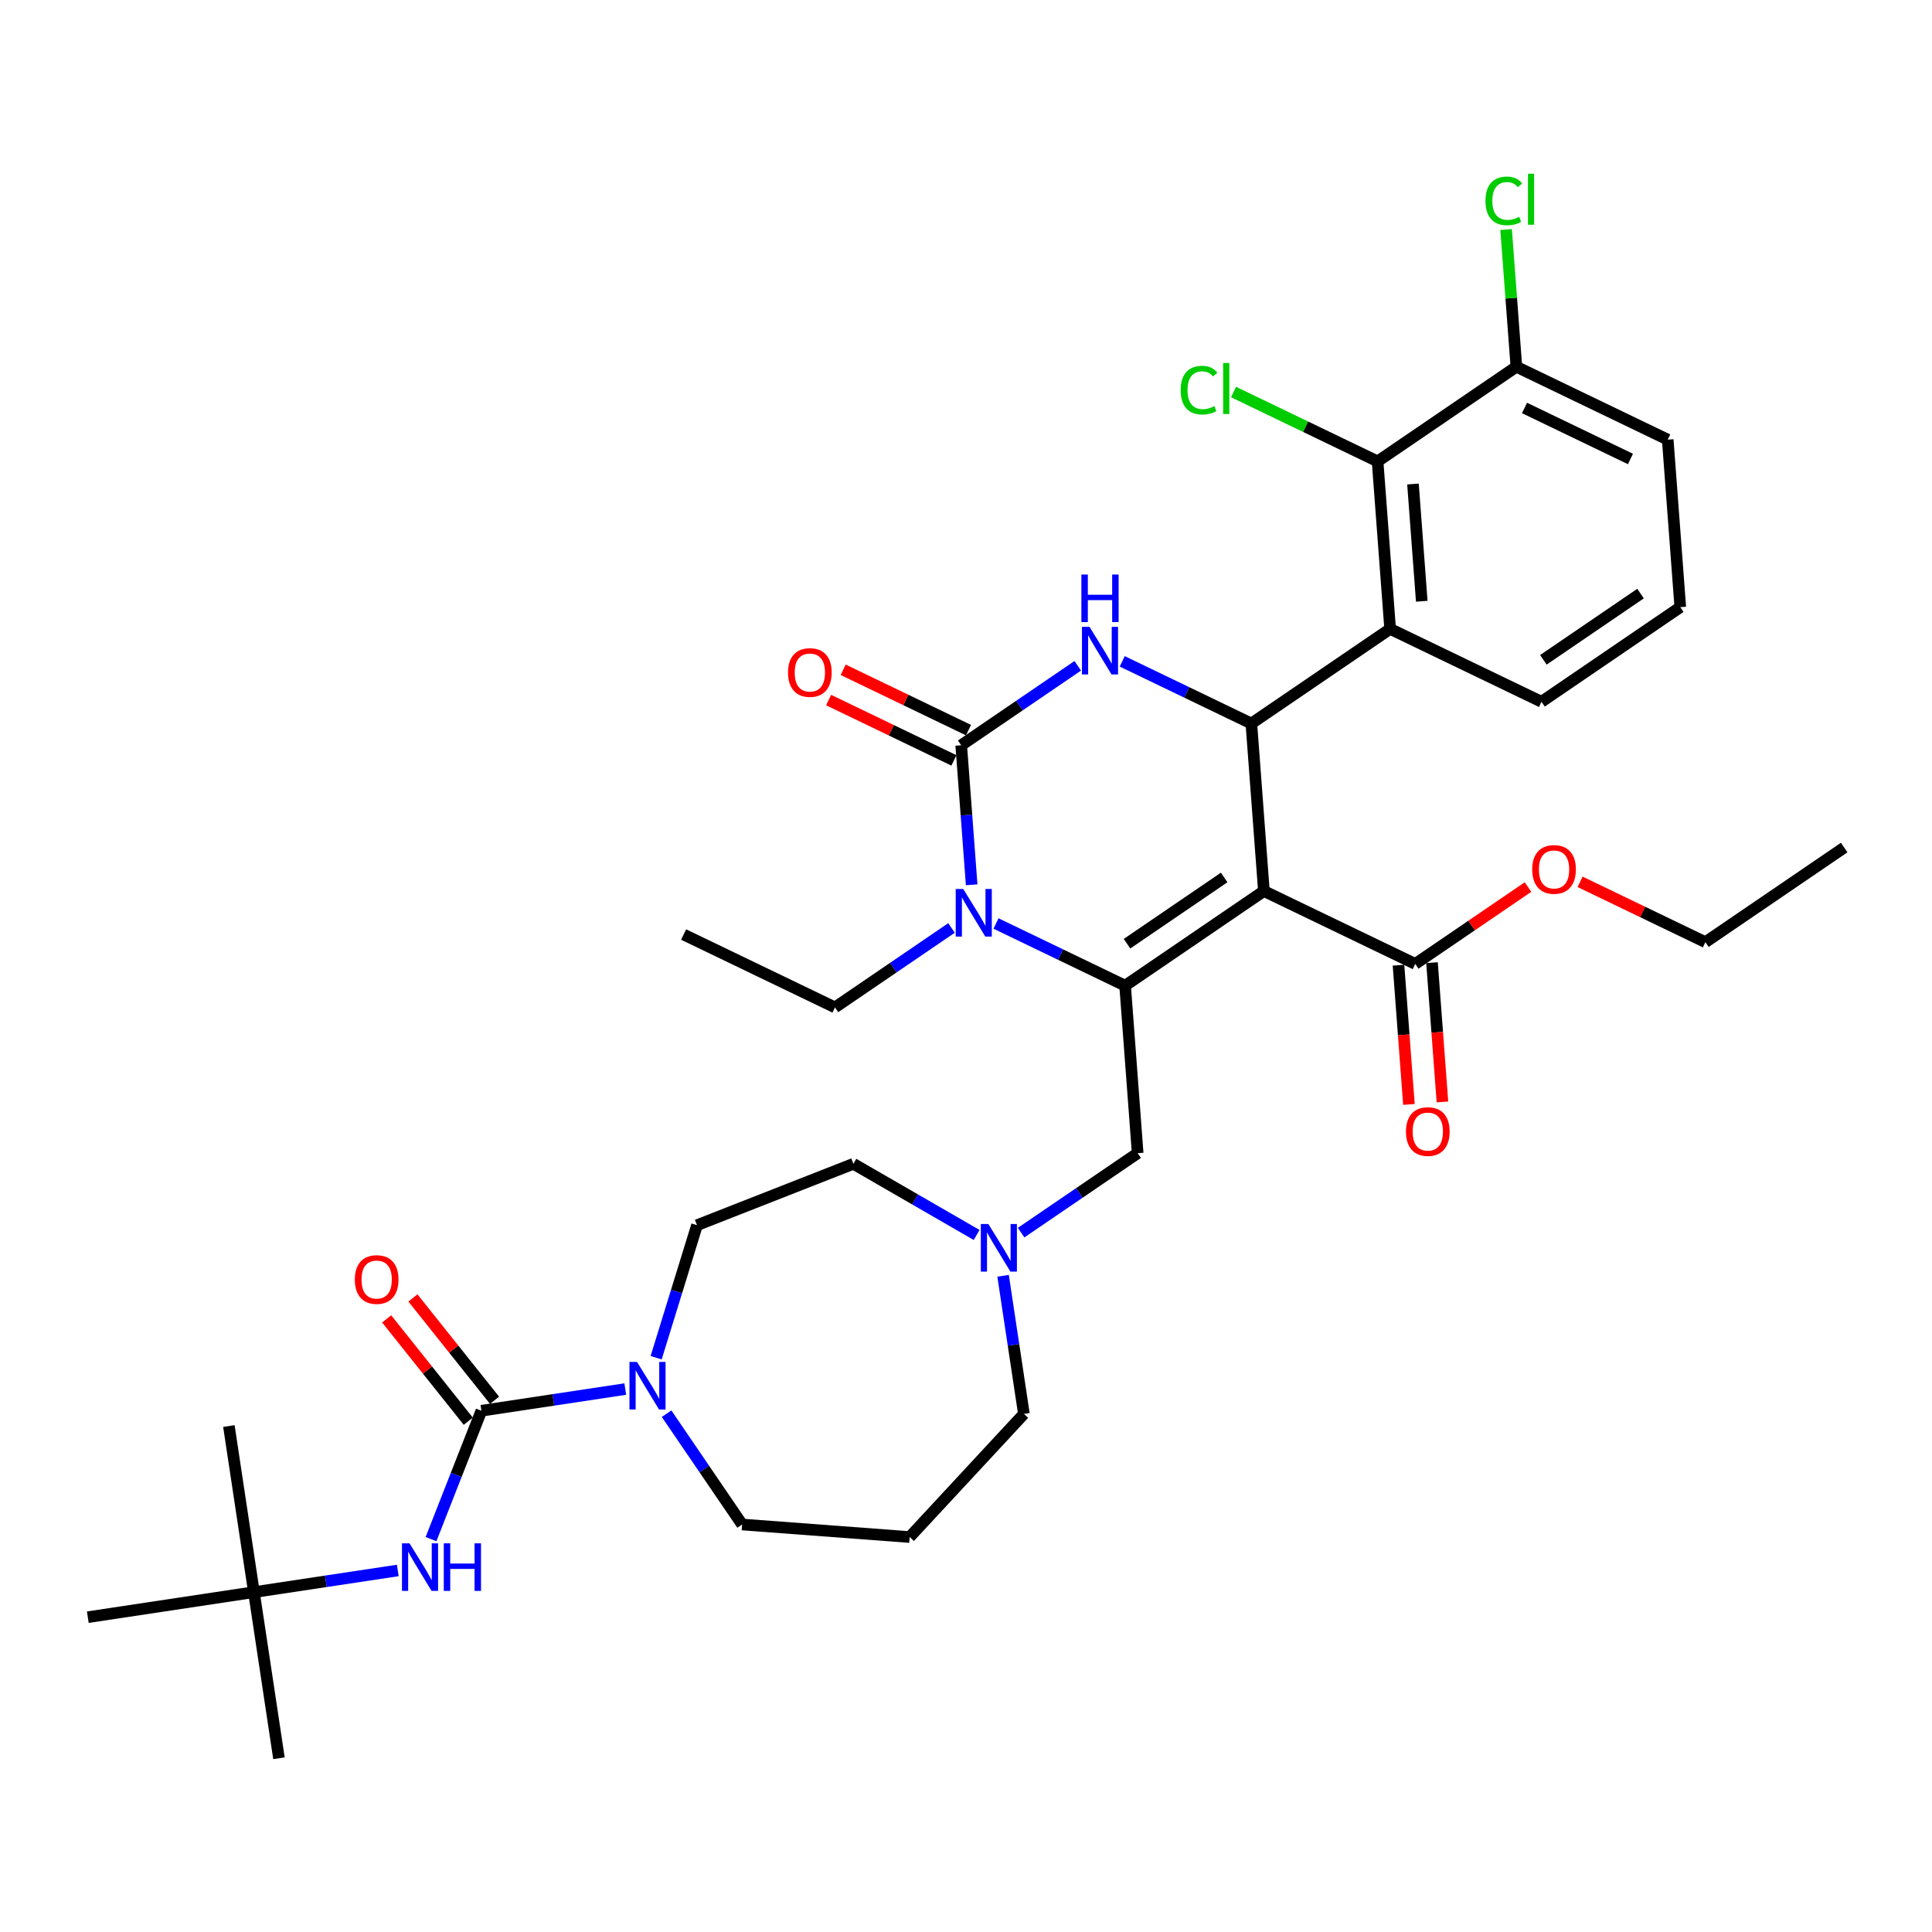 <?xml version='1.0' encoding='iso-8859-1'?>
<svg version='1.1' baseProfile='full'
              xmlns='http://www.w3.org/2000/svg'
                      xmlns:rdkit='http://www.rdkit.org/xml'
                      xmlns:xlink='http://www.w3.org/1999/xlink'
                  xml:space='preserve'
width='1000px' height='1000px' viewBox='0 0 1000 1000'>
<!-- END OF HEADER -->
<rect style='opacity:1.0;fill:#FFFFFF;stroke:none' width='1000' height='1000' x='0' y='0'> </rect>
<path class='bond-0' d='M 131.431,824.093 L 144.39,910.07' style='fill:none;fill-rule:evenodd;stroke:#000000;stroke-width:6px;stroke-linecap:butt;stroke-linejoin:miter;stroke-opacity:1' />
<path class='bond-1' d='M 131.431,824.093 L 118.472,738.117' style='fill:none;fill-rule:evenodd;stroke:#000000;stroke-width:6px;stroke-linecap:butt;stroke-linejoin:miter;stroke-opacity:1' />
<path class='bond-2' d='M 131.431,824.093 L 45.455,837.052' style='fill:none;fill-rule:evenodd;stroke:#000000;stroke-width:6px;stroke-linecap:butt;stroke-linejoin:miter;stroke-opacity:1' />
<path class='bond-3' d='M 131.431,824.093 L 168.663,818.482' style='fill:none;fill-rule:evenodd;stroke:#000000;stroke-width:6px;stroke-linecap:butt;stroke-linejoin:miter;stroke-opacity:1' />
<path class='bond-3' d='M 168.663,818.482 L 205.895,812.87' style='fill:none;fill-rule:evenodd;stroke:#0000FF;stroke-width:6px;stroke-linecap:butt;stroke-linejoin:miter;stroke-opacity:1' />
<path class='bond-4' d='M 339.617,702.753 L 350.197,668.454' style='fill:none;fill-rule:evenodd;stroke:#0000FF;stroke-width:6px;stroke-linecap:butt;stroke-linejoin:miter;stroke-opacity:1' />
<path class='bond-4' d='M 350.197,668.454 L 360.777,634.154' style='fill:none;fill-rule:evenodd;stroke:#000000;stroke-width:6px;stroke-linecap:butt;stroke-linejoin:miter;stroke-opacity:1' />
<path class='bond-5' d='M 323.637,718.974 L 286.405,724.586' style='fill:none;fill-rule:evenodd;stroke:#0000FF;stroke-width:6px;stroke-linecap:butt;stroke-linejoin:miter;stroke-opacity:1' />
<path class='bond-5' d='M 286.405,724.586 L 249.172,730.198' style='fill:none;fill-rule:evenodd;stroke:#000000;stroke-width:6px;stroke-linecap:butt;stroke-linejoin:miter;stroke-opacity:1' />
<path class='bond-6' d='M 345.025,731.724 L 364.576,760.401' style='fill:none;fill-rule:evenodd;stroke:#0000FF;stroke-width:6px;stroke-linecap:butt;stroke-linejoin:miter;stroke-opacity:1' />
<path class='bond-6' d='M 364.576,760.401 L 384.128,789.078' style='fill:none;fill-rule:evenodd;stroke:#000000;stroke-width:6px;stroke-linecap:butt;stroke-linejoin:miter;stroke-opacity:1' />
<path class='bond-7' d='M 249.172,730.198 L 236.132,763.423' style='fill:none;fill-rule:evenodd;stroke:#000000;stroke-width:6px;stroke-linecap:butt;stroke-linejoin:miter;stroke-opacity:1' />
<path class='bond-7' d='M 236.132,763.423 L 223.092,796.649' style='fill:none;fill-rule:evenodd;stroke:#0000FF;stroke-width:6px;stroke-linecap:butt;stroke-linejoin:miter;stroke-opacity:1' />
<path class='bond-8' d='M 255.97,724.777 L 234.849,698.291' style='fill:none;fill-rule:evenodd;stroke:#000000;stroke-width:6px;stroke-linecap:butt;stroke-linejoin:miter;stroke-opacity:1' />
<path class='bond-8' d='M 234.849,698.291 L 213.727,671.805' style='fill:none;fill-rule:evenodd;stroke:#FF0000;stroke-width:6px;stroke-linecap:butt;stroke-linejoin:miter;stroke-opacity:1' />
<path class='bond-8' d='M 242.375,735.619 L 221.253,709.133' style='fill:none;fill-rule:evenodd;stroke:#000000;stroke-width:6px;stroke-linecap:butt;stroke-linejoin:miter;stroke-opacity:1' />
<path class='bond-8' d='M 221.253,709.133 L 200.132,682.648' style='fill:none;fill-rule:evenodd;stroke:#FF0000;stroke-width:6px;stroke-linecap:butt;stroke-linejoin:miter;stroke-opacity:1' />
<path class='bond-9' d='M 529.971,731.839 L 524.583,696.093' style='fill:none;fill-rule:evenodd;stroke:#000000;stroke-width:6px;stroke-linecap:butt;stroke-linejoin:miter;stroke-opacity:1' />
<path class='bond-9' d='M 524.583,696.093 L 519.196,660.348' style='fill:none;fill-rule:evenodd;stroke:#0000FF;stroke-width:6px;stroke-linecap:butt;stroke-linejoin:miter;stroke-opacity:1' />
<path class='bond-10' d='M 529.971,731.839 L 470.832,795.576' style='fill:none;fill-rule:evenodd;stroke:#000000;stroke-width:6px;stroke-linecap:butt;stroke-linejoin:miter;stroke-opacity:1' />
<path class='bond-11' d='M 528.524,638.014 L 558.688,617.449' style='fill:none;fill-rule:evenodd;stroke:#0000FF;stroke-width:6px;stroke-linecap:butt;stroke-linejoin:miter;stroke-opacity:1' />
<path class='bond-11' d='M 558.688,617.449 L 588.852,596.883' style='fill:none;fill-rule:evenodd;stroke:#000000;stroke-width:6px;stroke-linecap:butt;stroke-linejoin:miter;stroke-opacity:1' />
<path class='bond-12' d='M 505.501,639.216 L 473.607,620.803' style='fill:none;fill-rule:evenodd;stroke:#0000FF;stroke-width:6px;stroke-linecap:butt;stroke-linejoin:miter;stroke-opacity:1' />
<path class='bond-12' d='M 473.607,620.803 L 441.714,602.389' style='fill:none;fill-rule:evenodd;stroke:#000000;stroke-width:6px;stroke-linecap:butt;stroke-linejoin:miter;stroke-opacity:1' />
<path class='bond-13' d='M 441.714,602.389 L 360.777,634.154' style='fill:none;fill-rule:evenodd;stroke:#000000;stroke-width:6px;stroke-linecap:butt;stroke-linejoin:miter;stroke-opacity:1' />
<path class='bond-14' d='M 654.193,461.2 L 582.354,510.179' style='fill:none;fill-rule:evenodd;stroke:#000000;stroke-width:6px;stroke-linecap:butt;stroke-linejoin:miter;stroke-opacity:1' />
<path class='bond-14' d='M 633.622,454.179 L 583.334,488.464' style='fill:none;fill-rule:evenodd;stroke:#000000;stroke-width:6px;stroke-linecap:butt;stroke-linejoin:miter;stroke-opacity:1' />
<path class='bond-15' d='M 654.193,461.2 L 647.696,374.496' style='fill:none;fill-rule:evenodd;stroke:#000000;stroke-width:6px;stroke-linecap:butt;stroke-linejoin:miter;stroke-opacity:1' />
<path class='bond-16' d='M 654.193,461.2 L 732.53,498.925' style='fill:none;fill-rule:evenodd;stroke:#000000;stroke-width:6px;stroke-linecap:butt;stroke-linejoin:miter;stroke-opacity:1' />
<path class='bond-17' d='M 582.354,510.179 L 548.942,494.089' style='fill:none;fill-rule:evenodd;stroke:#000000;stroke-width:6px;stroke-linecap:butt;stroke-linejoin:miter;stroke-opacity:1' />
<path class='bond-17' d='M 548.942,494.089 L 515.529,477.998' style='fill:none;fill-rule:evenodd;stroke:#0000FF;stroke-width:6px;stroke-linecap:butt;stroke-linejoin:miter;stroke-opacity:1' />
<path class='bond-18' d='M 582.354,510.179 L 588.852,596.883' style='fill:none;fill-rule:evenodd;stroke:#000000;stroke-width:6px;stroke-linecap:butt;stroke-linejoin:miter;stroke-opacity:1' />
<path class='bond-19' d='M 502.932,457.969 L 500.226,421.859' style='fill:none;fill-rule:evenodd;stroke:#0000FF;stroke-width:6px;stroke-linecap:butt;stroke-linejoin:miter;stroke-opacity:1' />
<path class='bond-19' d='M 500.226,421.859 L 497.52,385.75' style='fill:none;fill-rule:evenodd;stroke:#000000;stroke-width:6px;stroke-linecap:butt;stroke-linejoin:miter;stroke-opacity:1' />
<path class='bond-20' d='M 492.505,480.303 L 462.342,500.868' style='fill:none;fill-rule:evenodd;stroke:#0000FF;stroke-width:6px;stroke-linecap:butt;stroke-linejoin:miter;stroke-opacity:1' />
<path class='bond-20' d='M 462.342,500.868 L 432.178,521.433' style='fill:none;fill-rule:evenodd;stroke:#000000;stroke-width:6px;stroke-linecap:butt;stroke-linejoin:miter;stroke-opacity:1' />
<path class='bond-21' d='M 497.52,385.75 L 527.683,365.185' style='fill:none;fill-rule:evenodd;stroke:#000000;stroke-width:6px;stroke-linecap:butt;stroke-linejoin:miter;stroke-opacity:1' />
<path class='bond-21' d='M 527.683,365.185 L 557.847,344.619' style='fill:none;fill-rule:evenodd;stroke:#0000FF;stroke-width:6px;stroke-linecap:butt;stroke-linejoin:miter;stroke-opacity:1' />
<path class='bond-22' d='M 501.292,377.916 L 468.862,362.299' style='fill:none;fill-rule:evenodd;stroke:#000000;stroke-width:6px;stroke-linecap:butt;stroke-linejoin:miter;stroke-opacity:1' />
<path class='bond-22' d='M 468.862,362.299 L 436.432,346.681' style='fill:none;fill-rule:evenodd;stroke:#FF0000;stroke-width:6px;stroke-linecap:butt;stroke-linejoin:miter;stroke-opacity:1' />
<path class='bond-22' d='M 493.747,393.584 L 461.317,377.966' style='fill:none;fill-rule:evenodd;stroke:#000000;stroke-width:6px;stroke-linecap:butt;stroke-linejoin:miter;stroke-opacity:1' />
<path class='bond-22' d='M 461.317,377.966 L 428.887,362.349' style='fill:none;fill-rule:evenodd;stroke:#FF0000;stroke-width:6px;stroke-linecap:butt;stroke-linejoin:miter;stroke-opacity:1' />
<path class='bond-23' d='M 580.871,342.315 L 614.283,358.405' style='fill:none;fill-rule:evenodd;stroke:#0000FF;stroke-width:6px;stroke-linecap:butt;stroke-linejoin:miter;stroke-opacity:1' />
<path class='bond-23' d='M 614.283,358.405 L 647.696,374.496' style='fill:none;fill-rule:evenodd;stroke:#000000;stroke-width:6px;stroke-linecap:butt;stroke-linejoin:miter;stroke-opacity:1' />
<path class='bond-24' d='M 647.696,374.496 L 719.535,325.517' style='fill:none;fill-rule:evenodd;stroke:#000000;stroke-width:6px;stroke-linecap:butt;stroke-linejoin:miter;stroke-opacity:1' />
<path class='bond-25' d='M 432.178,521.433 L 353.841,483.708' style='fill:none;fill-rule:evenodd;stroke:#000000;stroke-width:6px;stroke-linecap:butt;stroke-linejoin:miter;stroke-opacity:1' />
<path class='bond-26' d='M 723.86,499.575 L 726.56,535.615' style='fill:none;fill-rule:evenodd;stroke:#000000;stroke-width:6px;stroke-linecap:butt;stroke-linejoin:miter;stroke-opacity:1' />
<path class='bond-26' d='M 726.56,535.615 L 729.261,571.654' style='fill:none;fill-rule:evenodd;stroke:#FF0000;stroke-width:6px;stroke-linecap:butt;stroke-linejoin:miter;stroke-opacity:1' />
<path class='bond-26' d='M 741.201,498.275 L 743.901,534.315' style='fill:none;fill-rule:evenodd;stroke:#000000;stroke-width:6px;stroke-linecap:butt;stroke-linejoin:miter;stroke-opacity:1' />
<path class='bond-26' d='M 743.901,534.315 L 746.602,570.355' style='fill:none;fill-rule:evenodd;stroke:#FF0000;stroke-width:6px;stroke-linecap:butt;stroke-linejoin:miter;stroke-opacity:1' />
<path class='bond-27' d='M 732.53,498.925 L 761.711,479.03' style='fill:none;fill-rule:evenodd;stroke:#000000;stroke-width:6px;stroke-linecap:butt;stroke-linejoin:miter;stroke-opacity:1' />
<path class='bond-27' d='M 761.711,479.03 L 790.893,459.134' style='fill:none;fill-rule:evenodd;stroke:#FF0000;stroke-width:6px;stroke-linecap:butt;stroke-linejoin:miter;stroke-opacity:1' />
<path class='bond-28' d='M 817.846,456.436 L 850.276,472.053' style='fill:none;fill-rule:evenodd;stroke:#FF0000;stroke-width:6px;stroke-linecap:butt;stroke-linejoin:miter;stroke-opacity:1' />
<path class='bond-28' d='M 850.276,472.053 L 882.706,487.671' style='fill:none;fill-rule:evenodd;stroke:#000000;stroke-width:6px;stroke-linecap:butt;stroke-linejoin:miter;stroke-opacity:1' />
<path class='bond-29' d='M 882.706,487.671 L 954.545,438.692' style='fill:none;fill-rule:evenodd;stroke:#000000;stroke-width:6px;stroke-linecap:butt;stroke-linejoin:miter;stroke-opacity:1' />
<path class='bond-30' d='M 797.872,363.242 L 869.711,314.262' style='fill:none;fill-rule:evenodd;stroke:#000000;stroke-width:6px;stroke-linecap:butt;stroke-linejoin:miter;stroke-opacity:1' />
<path class='bond-30' d='M 798.852,341.527 L 849.139,307.241' style='fill:none;fill-rule:evenodd;stroke:#000000;stroke-width:6px;stroke-linecap:butt;stroke-linejoin:miter;stroke-opacity:1' />
<path class='bond-31' d='M 797.872,363.242 L 719.535,325.517' style='fill:none;fill-rule:evenodd;stroke:#000000;stroke-width:6px;stroke-linecap:butt;stroke-linejoin:miter;stroke-opacity:1' />
<path class='bond-32' d='M 869.711,314.262 L 863.213,227.558' style='fill:none;fill-rule:evenodd;stroke:#000000;stroke-width:6px;stroke-linecap:butt;stroke-linejoin:miter;stroke-opacity:1' />
<path class='bond-33' d='M 863.213,227.558 L 784.877,189.833' style='fill:none;fill-rule:evenodd;stroke:#000000;stroke-width:6px;stroke-linecap:butt;stroke-linejoin:miter;stroke-opacity:1' />
<path class='bond-33' d='M 843.918,237.567 L 789.082,211.159' style='fill:none;fill-rule:evenodd;stroke:#000000;stroke-width:6px;stroke-linecap:butt;stroke-linejoin:miter;stroke-opacity:1' />
<path class='bond-34' d='M 784.877,189.833 L 713.037,238.812' style='fill:none;fill-rule:evenodd;stroke:#000000;stroke-width:6px;stroke-linecap:butt;stroke-linejoin:miter;stroke-opacity:1' />
<path class='bond-35' d='M 784.877,189.833 L 782.216,154.324' style='fill:none;fill-rule:evenodd;stroke:#000000;stroke-width:6px;stroke-linecap:butt;stroke-linejoin:miter;stroke-opacity:1' />
<path class='bond-35' d='M 782.216,154.324 L 779.554,118.814' style='fill:none;fill-rule:evenodd;stroke:#00CC00;stroke-width:6px;stroke-linecap:butt;stroke-linejoin:miter;stroke-opacity:1' />
<path class='bond-36' d='M 713.037,238.812 L 719.535,325.517' style='fill:none;fill-rule:evenodd;stroke:#000000;stroke-width:6px;stroke-linecap:butt;stroke-linejoin:miter;stroke-opacity:1' />
<path class='bond-36' d='M 731.353,250.518 L 735.901,311.211' style='fill:none;fill-rule:evenodd;stroke:#000000;stroke-width:6px;stroke-linecap:butt;stroke-linejoin:miter;stroke-opacity:1' />
<path class='bond-37' d='M 713.037,238.812 L 675.756,220.858' style='fill:none;fill-rule:evenodd;stroke:#000000;stroke-width:6px;stroke-linecap:butt;stroke-linejoin:miter;stroke-opacity:1' />
<path class='bond-37' d='M 675.756,220.858 L 638.474,202.905' style='fill:none;fill-rule:evenodd;stroke:#00CC00;stroke-width:6px;stroke-linecap:butt;stroke-linejoin:miter;stroke-opacity:1' />
<path class='bond-38' d='M 470.832,795.576 L 384.128,789.078' style='fill:none;fill-rule:evenodd;stroke:#000000;stroke-width:6px;stroke-linecap:butt;stroke-linejoin:miter;stroke-opacity:1' />
<path  class='atom-1' d='M 329.706 704.927
L 337.774 717.969
Q 338.574 719.256, 339.861 721.586
Q 341.148 723.916, 341.217 724.055
L 341.217 704.927
L 344.487 704.927
L 344.487 729.551
L 341.113 729.551
L 332.453 715.291
Q 331.445 713.622, 330.366 711.709
Q 329.323 709.796, 329.01 709.205
L 329.01 729.551
L 325.81 729.551
L 325.81 704.927
L 329.706 704.927
' fill='#0000FF'/>
<path  class='atom-3' d='M 211.964 798.823
L 220.033 811.865
Q 220.833 813.152, 222.119 815.482
Q 223.406 817.812, 223.476 817.951
L 223.476 798.823
L 226.745 798.823
L 226.745 823.446
L 223.372 823.446
L 214.712 809.187
Q 213.703 807.518, 212.625 805.605
Q 211.581 803.692, 211.268 803.101
L 211.268 823.446
L 208.069 823.446
L 208.069 798.823
L 211.964 798.823
' fill='#0000FF'/>
<path  class='atom-3' d='M 229.701 798.823
L 233.04 798.823
L 233.04 809.291
L 245.63 809.291
L 245.63 798.823
L 248.969 798.823
L 248.969 823.446
L 245.63 823.446
L 245.63 812.074
L 233.04 812.074
L 233.04 823.446
L 229.701 823.446
L 229.701 798.823
' fill='#0000FF'/>
<path  class='atom-4' d='M 183.658 662.289
Q 183.658 656.377, 186.58 653.073
Q 189.501 649.769, 194.962 649.769
Q 200.422 649.769, 203.343 653.073
Q 206.265 656.377, 206.265 662.289
Q 206.265 668.271, 203.309 671.679
Q 200.352 675.053, 194.962 675.053
Q 189.536 675.053, 186.58 671.679
Q 183.658 668.306, 183.658 662.289
M 194.962 672.271
Q 198.718 672.271, 200.735 669.766
Q 202.787 667.228, 202.787 662.289
Q 202.787 657.455, 200.735 655.02
Q 198.718 652.551, 194.962 652.551
Q 191.205 652.551, 189.154 654.985
Q 187.136 657.42, 187.136 662.289
Q 187.136 667.262, 189.154 669.766
Q 191.205 672.271, 194.962 672.271
' fill='#FF0000'/>
<path  class='atom-8' d='M 511.569 633.551
L 519.638 646.593
Q 520.438 647.88, 521.725 650.21
Q 523.012 652.54, 523.081 652.679
L 523.081 633.551
L 526.35 633.551
L 526.35 658.174
L 522.977 658.174
L 514.317 643.915
Q 513.308 642.246, 512.23 640.333
Q 511.187 638.42, 510.874 637.829
L 510.874 658.174
L 507.674 658.174
L 507.674 633.551
L 511.569 633.551
' fill='#0000FF'/>
<path  class='atom-12' d='M 498.574 460.142
L 506.643 473.184
Q 507.443 474.471, 508.73 476.801
Q 510.017 479.132, 510.086 479.271
L 510.086 460.142
L 513.355 460.142
L 513.355 484.766
L 509.982 484.766
L 501.322 470.506
Q 500.313 468.837, 499.235 466.924
Q 498.192 465.011, 497.879 464.42
L 497.879 484.766
L 494.679 484.766
L 494.679 460.142
L 498.574 460.142
' fill='#0000FF'/>
<path  class='atom-14' d='M 563.916 324.459
L 571.985 337.501
Q 572.785 338.788, 574.071 341.118
Q 575.358 343.448, 575.428 343.587
L 575.428 324.459
L 578.697 324.459
L 578.697 349.082
L 575.323 349.082
L 566.663 334.823
Q 565.655 333.154, 564.577 331.241
Q 563.533 329.328, 563.22 328.737
L 563.22 349.082
L 560.021 349.082
L 560.021 324.459
L 563.916 324.459
' fill='#0000FF'/>
<path  class='atom-14' d='M 559.725 297.373
L 563.064 297.373
L 563.064 307.842
L 575.654 307.842
L 575.654 297.373
L 578.993 297.373
L 578.993 321.997
L 575.654 321.997
L 575.654 310.624
L 563.064 310.624
L 563.064 321.997
L 559.725 321.997
L 559.725 297.373
' fill='#0000FF'/>
<path  class='atom-19' d='M 727.725 585.699
Q 727.725 579.786, 730.646 576.482
Q 733.567 573.178, 739.028 573.178
Q 744.488 573.178, 747.409 576.482
Q 750.331 579.786, 750.331 585.699
Q 750.331 591.681, 747.375 595.089
Q 744.418 598.463, 739.028 598.463
Q 733.602 598.463, 730.646 595.089
Q 727.725 591.716, 727.725 585.699
M 739.028 595.68
Q 742.784 595.68, 744.801 593.176
Q 746.853 590.637, 746.853 585.699
Q 746.853 580.864, 744.801 578.43
Q 742.784 575.961, 739.028 575.961
Q 735.272 575.961, 733.22 578.395
Q 731.202 580.83, 731.202 585.699
Q 731.202 590.672, 733.22 593.176
Q 735.272 595.68, 739.028 595.68
' fill='#FF0000'/>
<path  class='atom-20' d='M 793.066 450.015
Q 793.066 444.103, 795.988 440.799
Q 798.909 437.495, 804.369 437.495
Q 809.83 437.495, 812.751 440.799
Q 815.673 444.103, 815.673 450.015
Q 815.673 455.997, 812.716 459.406
Q 809.76 462.779, 804.369 462.779
Q 798.944 462.779, 795.988 459.406
Q 793.066 456.032, 793.066 450.015
M 804.369 459.997
Q 808.125 459.997, 810.143 457.493
Q 812.195 454.954, 812.195 450.015
Q 812.195 445.181, 810.143 442.747
Q 808.125 440.277, 804.369 440.277
Q 800.613 440.277, 798.561 442.712
Q 796.544 445.146, 796.544 450.015
Q 796.544 454.989, 798.561 457.493
Q 800.613 459.997, 804.369 459.997
' fill='#FF0000'/>
<path  class='atom-21' d='M 407.88 348.094
Q 407.88 342.182, 410.801 338.878
Q 413.722 335.574, 419.183 335.574
Q 424.643 335.574, 427.564 338.878
Q 430.486 342.182, 430.486 348.094
Q 430.486 354.076, 427.53 357.485
Q 424.573 360.858, 419.183 360.858
Q 413.757 360.858, 410.801 357.485
Q 407.88 354.111, 407.88 348.094
M 419.183 358.076
Q 422.939 358.076, 424.956 355.572
Q 427.008 353.033, 427.008 348.094
Q 427.008 343.26, 424.956 340.826
Q 422.939 338.356, 419.183 338.356
Q 415.427 338.356, 413.375 340.791
Q 411.357 343.225, 411.357 348.094
Q 411.357 353.068, 413.375 355.572
Q 415.427 358.076, 419.183 358.076
' fill='#FF0000'/>
<path  class='atom-31' d='M 611.12 201.939
Q 611.12 195.818, 613.972 192.619
Q 616.859 189.384, 622.319 189.384
Q 627.397 189.384, 630.11 192.966
L 627.814 194.845
Q 625.832 192.236, 622.319 192.236
Q 618.598 192.236, 616.615 194.74
Q 614.668 197.209, 614.668 201.939
Q 614.668 206.808, 616.685 209.313
Q 618.737 211.817, 622.702 211.817
Q 625.415 211.817, 628.579 210.182
L 629.553 212.79
Q 628.266 213.625, 626.319 214.112
Q 624.371 214.599, 622.215 214.599
Q 616.859 214.599, 613.972 211.33
Q 611.12 208.061, 611.12 201.939
' fill='#00CC00'/>
<path  class='atom-31' d='M 633.101 187.889
L 636.3 187.889
L 636.3 214.286
L 633.101 214.286
L 633.101 187.889
' fill='#00CC00'/>
<path  class='atom-32' d='M 768.884 103.981
Q 768.884 97.86, 771.736 94.66
Q 774.623 91.426, 780.083 91.426
Q 785.161 91.426, 787.874 95.008
L 785.578 96.886
Q 783.596 94.278, 780.083 94.278
Q 776.362 94.278, 774.379 96.782
Q 772.432 99.251, 772.432 103.981
Q 772.432 108.85, 774.449 111.354
Q 776.501 113.858, 780.466 113.858
Q 783.179 113.858, 786.343 112.224
L 787.317 114.832
Q 786.03 115.667, 784.083 116.154
Q 782.135 116.641, 779.979 116.641
Q 774.623 116.641, 771.736 113.371
Q 768.884 110.102, 768.884 103.981
' fill='#00CC00'/>
<path  class='atom-32' d='M 790.865 89.93
L 794.064 89.93
L 794.064 116.328
L 790.865 116.328
L 790.865 89.93
' fill='#00CC00'/>
</svg>
